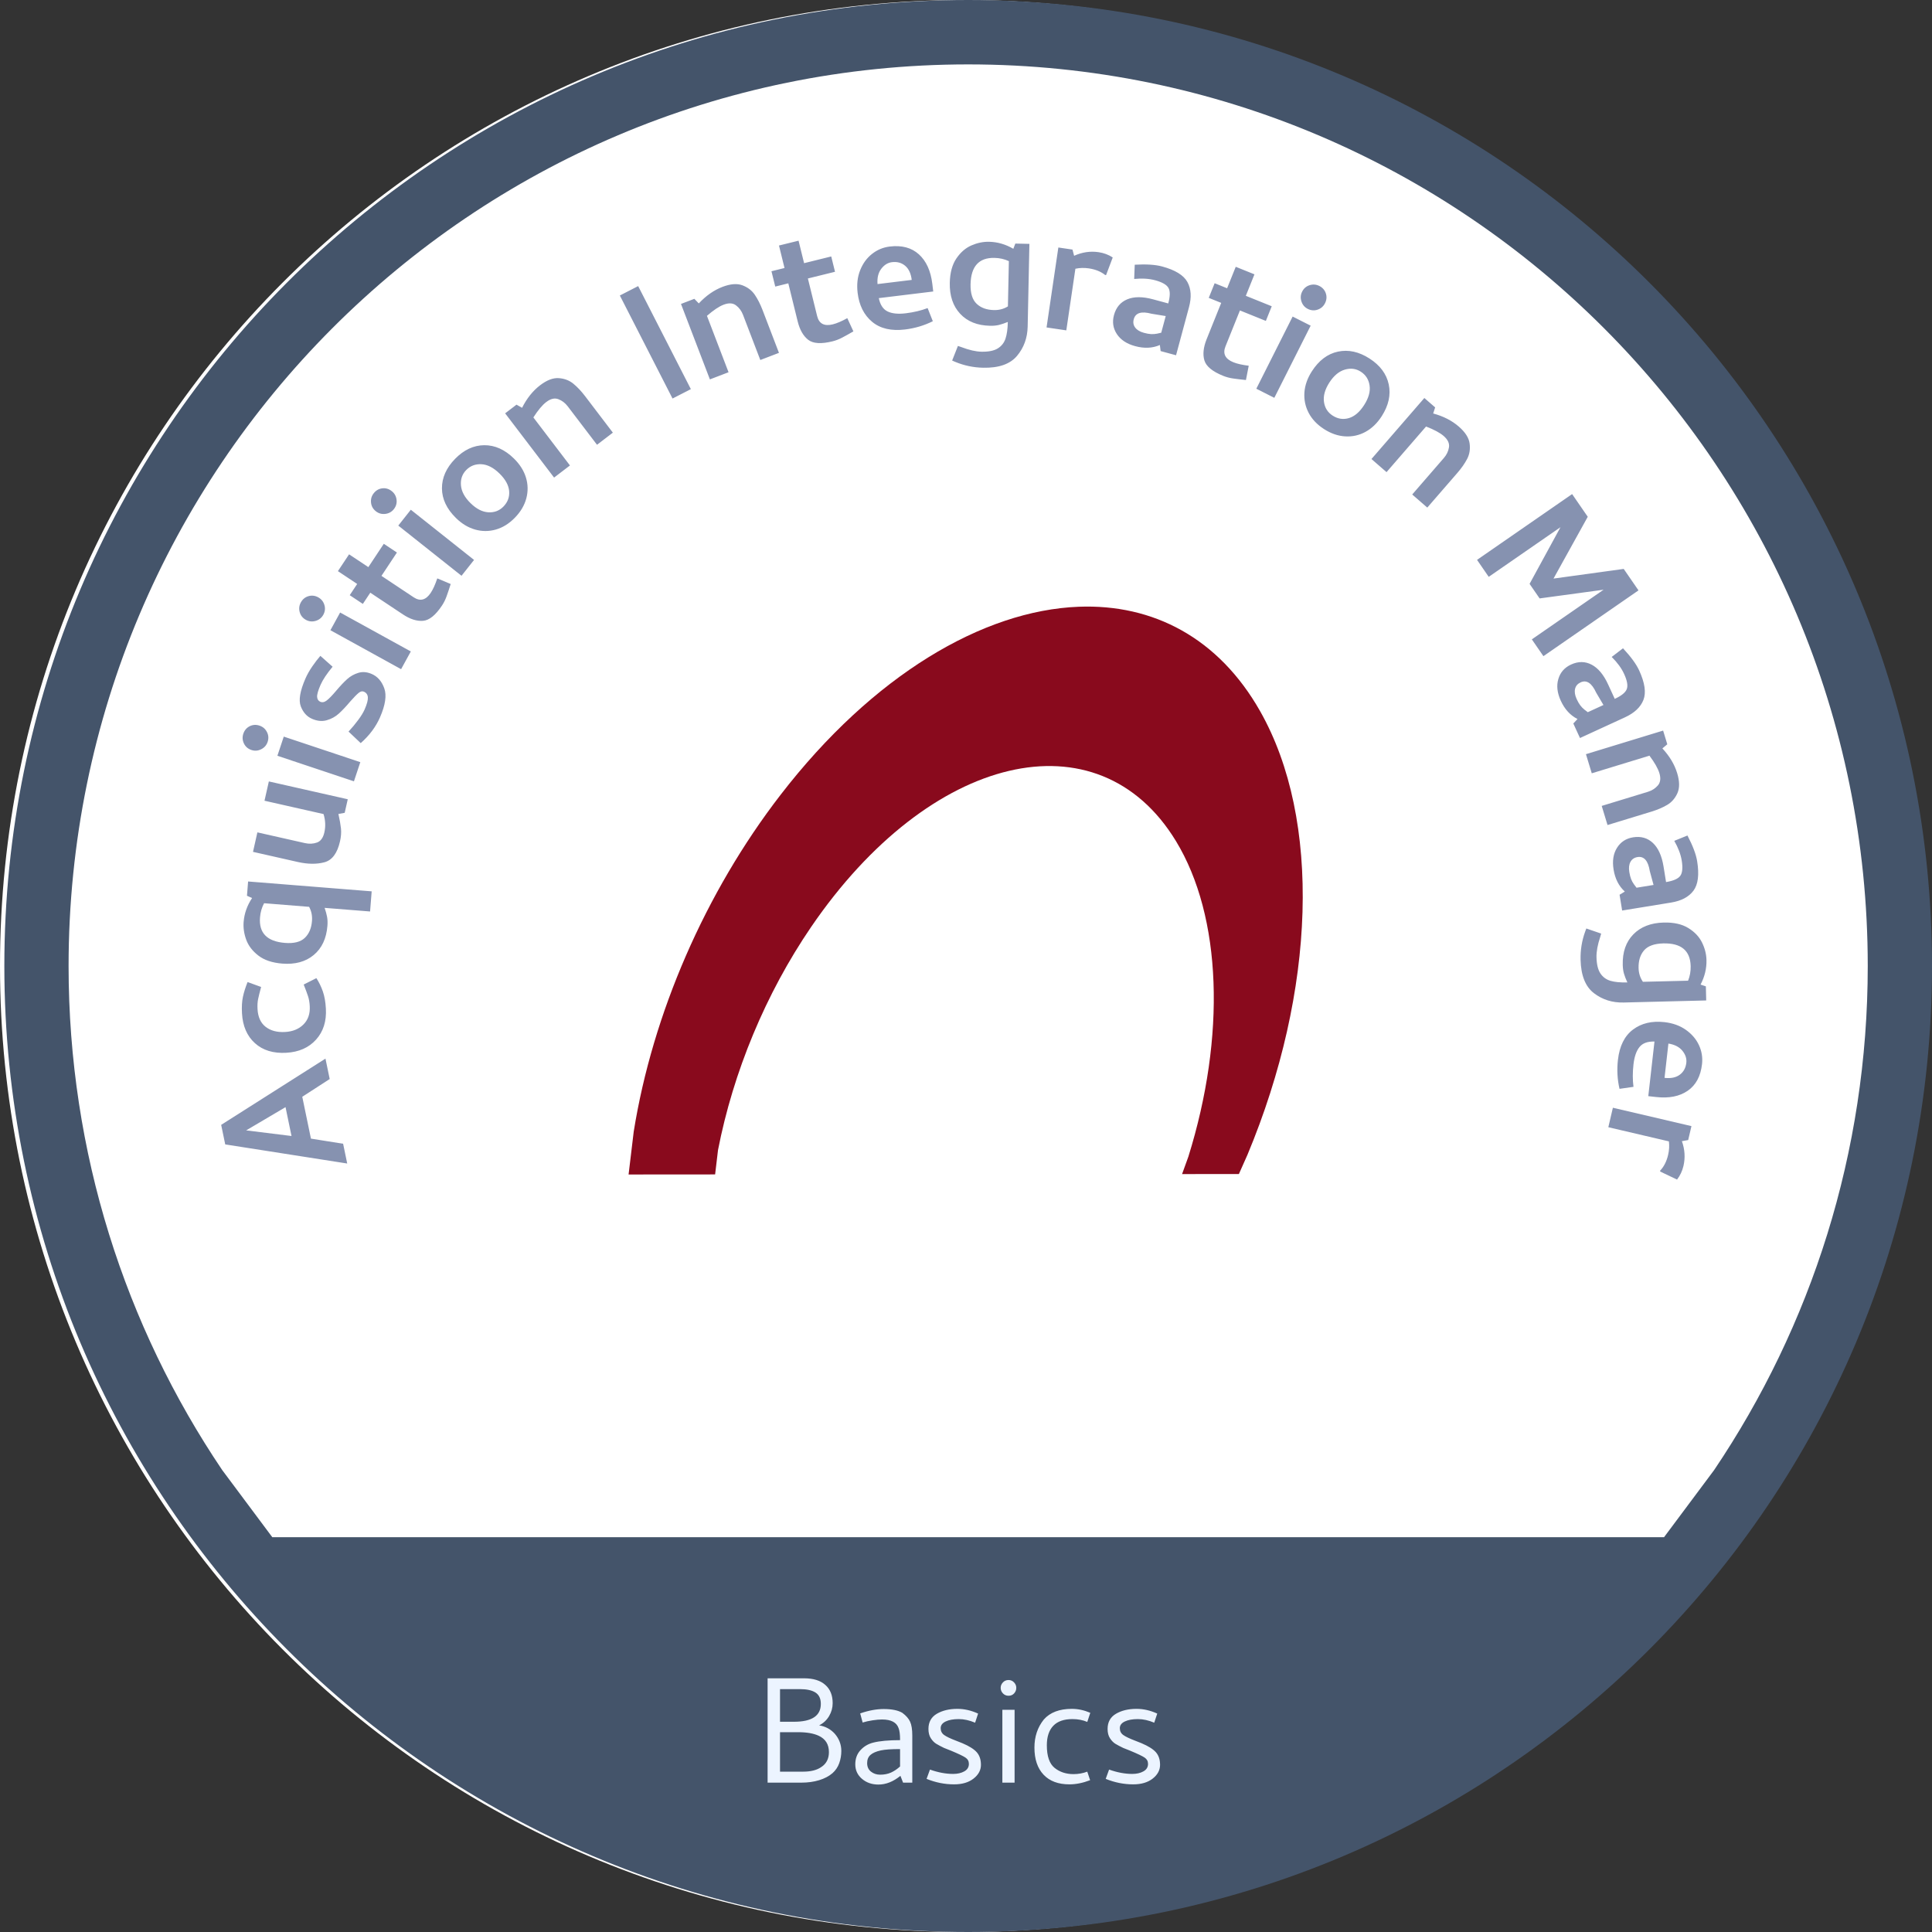 <svg width="891" height="891" xmlns="http://www.w3.org/2000/svg" xmlns:xlink="http://www.w3.org/1999/xlink" xml:space="preserve" overflow="hidden"><rect width="100%" height="100%" fill="#333333" stroke="none"/><g transform="translate(-1036 -1191)"><path d="M1036 1636.5C1036 1390.46 1235.01 1191 1480.5 1191 1725.99 1191 1925 1390.46 1925 1636.5 1925 1882.54 1725.99 2082 1480.5 2082 1235.01 2082 1036 1882.54 1036 1636.5Z" fill="#FFFFFF" fill-rule="evenodd"/><path d="M1779.83 1701.87 1816.06 1710.34 1814.56 1716.77 1811.66 1717.28C1813.02 1721.12 1813.26 1724.93 1812.38 1728.71 1811.83 1731.05 1810.85 1733.14 1809.42 1735L1801.63 1731.28 1801.62 1730.88C1803.38 1729.04 1804.61 1726.6 1805.31 1723.57 1805.8 1721.49 1805.92 1719.43 1805.66 1717.38L1777.73 1710.85ZM1167.68 1701.59 1149.52 1712.31 1170.44 1714.9ZM1186.1 1679.22 1188.05 1688.63 1175.4 1696.81 1179.4 1716.11 1194.24 1718.47 1196.13 1727.59 1139.87 1718.78 1138 1709.76ZM1805.44 1672.27 1803.65 1688.09C1806.6 1688.42 1808.95 1687.94 1810.68 1686.64 1812.43 1685.34 1813.43 1683.5 1813.7 1681.12 1813.92 1679.19 1813.31 1677.35 1811.89 1675.59 1810.46 1673.83 1808.31 1672.73 1805.44 1672.27ZM1803.63 1662.39C1807.48 1662.83 1810.78 1664.02 1813.51 1665.96 1816.25 1667.9 1818.26 1670.26 1819.54 1673.04 1820.82 1675.82 1821.28 1678.73 1820.94 1681.75 1820.31 1687.34 1818.11 1691.44 1814.33 1694.04 1810.56 1696.64 1805.69 1697.6 1799.72 1696.92L1796.16 1696.52 1799.01 1671.34C1795.83 1671.24 1793.53 1672.09 1792.09 1673.88 1790.65 1675.67 1789.73 1678.33 1789.33 1681.87 1788.91 1685.6 1788.91 1689.05 1789.33 1692.23L1782.89 1693.15C1781.88 1688.81 1781.64 1684.35 1782.16 1679.79 1782.88 1673.42 1785.19 1668.77 1789.1 1665.82 1793.01 1662.88 1797.85 1661.74 1803.63 1662.39ZM1181.91 1642.1C1183.12 1643.97 1184.11 1646.01 1184.88 1648.2 1185.65 1650.39 1186.12 1653.04 1186.29 1656.14 1186.62 1661.96 1185.11 1666.73 1181.76 1670.45 1178.42 1674.17 1173.84 1676.19 1168.03 1676.52 1162.04 1676.86 1157.21 1675.39 1153.57 1672.09 1149.92 1668.8 1147.93 1664.21 1147.6 1658.33 1147.43 1655.36 1147.58 1652.81 1148.04 1650.68 1148.5 1648.54 1149.22 1646.28 1150.18 1643.9L1156.42 1646.17C1155.78 1648.54 1155.32 1650.39 1155.04 1651.74 1154.76 1653.08 1154.67 1654.63 1154.77 1656.37 1154.97 1660.05 1156.23 1662.79 1158.53 1664.57 1160.83 1666.35 1163.82 1667.14 1167.49 1666.93 1171.04 1666.73 1173.87 1665.56 1175.98 1663.43 1178.09 1661.31 1179.05 1658.5 1178.85 1655.01 1178.76 1653.26 1178.49 1651.74 1178.06 1650.43 1177.63 1649.13 1176.97 1647.34 1176.06 1645.05ZM1803.03 1626.08C1798.9 1626.19 1795.95 1627.26 1794.19 1629.31 1792.44 1631.36 1791.6 1634.07 1791.68 1637.44 1791.74 1639.83 1792.41 1641.95 1793.68 1643.79L1814.51 1643.28C1815.36 1641.18 1815.76 1638.94 1815.7 1636.55 1815.52 1629.37 1811.3 1625.88 1803.03 1626.08ZM1803.28 1616.46C1807.93 1616.35 1811.71 1617.19 1814.63 1619 1817.55 1620.8 1819.66 1623.03 1820.95 1625.69 1822.25 1628.34 1822.93 1631.03 1822.99 1633.74 1823.09 1637.62 1822.18 1641.4 1820.27 1645.07L1822.71 1645.89 1822.87 1652.39 1784.81 1653.34C1779.58 1653.47 1775 1652.03 1771.08 1649.02 1767.16 1646.01 1765.11 1640.88 1764.93 1633.63 1764.82 1629.17 1765.52 1624.85 1767.03 1620.67L1767.58 1619.2 1774.42 1621.55 1773.98 1623.12C1772.77 1626.77 1772.21 1629.89 1772.27 1632.48 1772.35 1635.78 1772.96 1638.27 1774.1 1639.96 1775.24 1641.65 1776.79 1642.77 1778.74 1643.34 1780.69 1643.91 1783.22 1644.15 1786.32 1644.07L1786.51 1644.07C1785.83 1642.6 1785.31 1641.27 1784.96 1640.08 1784.61 1638.89 1784.41 1637.52 1784.38 1635.97 1784.23 1630.08 1785.86 1625.39 1789.26 1621.91 1792.66 1618.43 1797.34 1616.61 1803.28 1616.46ZM1157.79 1607.55C1156.72 1609.54 1156.1 1611.73 1155.91 1614.12 1155.34 1621.28 1159.17 1625.19 1167.41 1625.85 1171.53 1626.18 1174.58 1625.42 1176.54 1623.56 1178.5 1621.7 1179.62 1619.1 1179.88 1615.74 1180.07 1613.36 1179.63 1611.18 1178.56 1609.21ZM1150.42 1597.52 1207.41 1602.07 1206.67 1611.36 1185.71 1609.69C1186.24 1611.22 1186.61 1612.6 1186.84 1613.82 1187.07 1615.04 1187.12 1616.42 1187 1617.97 1186.53 1623.84 1184.42 1628.33 1180.67 1631.44 1176.93 1634.55 1172.09 1635.86 1166.17 1635.39 1161.53 1635.02 1157.85 1633.78 1155.14 1631.68 1152.42 1629.58 1150.56 1627.15 1149.55 1624.37 1148.54 1621.6 1148.14 1618.85 1148.36 1616.15 1148.67 1612.28 1149.96 1608.61 1152.25 1605.16L1149.9 1604.1ZM1791.19 1586.26C1789.7 1586.51 1788.61 1587.24 1787.94 1588.47 1787.27 1589.69 1787.09 1591.26 1787.41 1593.18 1787.61 1594.45 1787.89 1595.52 1788.22 1596.39 1788.56 1597.25 1789 1598.06 1789.55 1598.82 1790.1 1599.59 1790.5 1600.11 1790.74 1600.4L1798.58 1599.12 1796.85 1592.72C1796.08 1587.93 1794.19 1585.78 1791.19 1586.26ZM1814.22 1576.32C1816.68 1581.03 1818.18 1584.98 1818.69 1588.17 1819.7 1594.37 1819.13 1598.9 1816.98 1601.78 1814.83 1604.65 1811.39 1606.48 1806.67 1607.24L1784.1 1610.92 1782.92 1603.64 1785.33 1602.17C1782.57 1599.67 1780.84 1596.28 1780.15 1592 1779.5 1588.04 1780.03 1584.71 1781.72 1582.01 1783.41 1579.3 1785.88 1577.69 1789.12 1577.16 1792.75 1576.57 1795.8 1577.43 1798.28 1579.75 1800.75 1582.07 1802.39 1585.69 1803.19 1590.6L1804.35 1597.79C1807.69 1597.24 1809.86 1596.3 1810.88 1594.95 1811.89 1593.61 1812.13 1591.24 1811.58 1587.86 1811.11 1584.98 1809.96 1581.96 1808.14 1578.78ZM1159.99 1551.38 1196.38 1559.6 1194.97 1565.85 1192.07 1566.39C1192.66 1569.04 1193.06 1571.27 1193.25 1573.07 1193.44 1574.87 1193.29 1576.85 1192.81 1578.99 1191.57 1584.48 1189.18 1587.71 1185.62 1588.66 1182.06 1589.62 1177.98 1589.57 1173.38 1588.54L1152.68 1583.86 1154.7 1574.87 1176.63 1579.82C1178.59 1580.26 1180.43 1580.18 1182.15 1579.57 1183.88 1578.97 1185.02 1577.4 1185.59 1574.88 1186.22 1572.1 1186.09 1569.28 1185.21 1566.43L1157.98 1560.28ZM1166.87 1530.71 1202.17 1542.49 1199.23 1551.33 1163.93 1539.55ZM1803 1527.93 1804.92 1534.25 1802.66 1536.15C1805.98 1539.74 1808.26 1543.54 1809.48 1547.57 1810.63 1551.34 1810.66 1554.43 1809.57 1556.83 1808.48 1559.22 1806.9 1561.03 1804.83 1562.23 1802.77 1563.44 1800.35 1564.47 1797.57 1565.32L1777.36 1571.49 1774.68 1562.67 1795.99 1556.16C1797.85 1555.59 1799.37 1554.61 1800.57 1553.23 1801.77 1551.85 1802 1549.95 1801.27 1547.54 1800.61 1545.37 1799.08 1542.69 1796.69 1539.5L1770.09 1547.63 1767.41 1538.81ZM1155.69 1525.65C1157.22 1526.16 1158.36 1527.13 1159.1 1528.58 1159.85 1530.02 1159.96 1531.54 1159.43 1533.13 1158.92 1534.67 1157.92 1535.81 1156.45 1536.54 1154.98 1537.28 1153.48 1537.39 1151.95 1536.88 1150.36 1536.35 1149.21 1535.35 1148.5 1533.89 1147.8 1532.43 1147.7 1530.93 1148.21 1529.39 1148.74 1527.8 1149.72 1526.64 1151.15 1525.92 1152.58 1525.21 1154.09 1525.11 1155.69 1525.65ZM1764.94 1505.7C1763.56 1506.34 1762.71 1507.33 1762.39 1508.69 1762.07 1510.05 1762.32 1511.61 1763.12 1513.38 1763.66 1514.55 1764.21 1515.51 1764.76 1516.25 1765.32 1517 1765.96 1517.66 1766.69 1518.25 1767.43 1518.84 1767.95 1519.24 1768.26 1519.45L1775.48 1516.13 1772.11 1510.41C1770.09 1506 1767.7 1504.43 1764.94 1505.7ZM1183.75 1493.47 1189.39 1498.48C1186.72 1501.69 1184.87 1504.48 1183.83 1506.85 1182.69 1509.46 1182.17 1511.31 1182.25 1512.41 1182.34 1513.51 1182.82 1514.25 1183.71 1514.64 1184.66 1515.05 1185.67 1514.84 1186.74 1514 1187.81 1513.16 1189.22 1511.71 1190.96 1509.65 1192.87 1507.38 1194.58 1505.57 1196.08 1504.22 1197.59 1502.86 1199.32 1501.89 1201.27 1501.3 1203.22 1500.7 1205.29 1500.89 1207.48 1501.84 1210.15 1503.01 1212.06 1505.21 1213.22 1508.44 1214.39 1511.67 1213.73 1516.13 1211.25 1521.82 1209.33 1526.21 1206.37 1530.17 1202.36 1533.71L1196.74 1528.39C1198.33 1526.69 1199.82 1524.9 1201.2 1523.03 1202.58 1521.17 1203.56 1519.55 1204.16 1518.19 1205.25 1515.7 1205.74 1513.83 1205.65 1512.59 1205.56 1511.35 1204.95 1510.48 1203.82 1509.99 1203.05 1509.65 1202.23 1509.85 1201.34 1510.6 1200.45 1511.34 1199.17 1512.65 1197.51 1514.53 1195.6 1516.8 1193.86 1518.65 1192.28 1520.08 1190.71 1521.51 1188.85 1522.54 1186.71 1523.15 1184.57 1523.77 1182.29 1523.55 1179.86 1522.49 1177.5 1521.45 1175.78 1519.53 1174.71 1516.73 1173.64 1513.93 1174.36 1509.66 1176.87 1503.91 1177.67 1502.07 1178.74 1500.19 1180.07 1498.26 1181.4 1496.34 1182.63 1494.74 1183.75 1493.47ZM1784.49 1489.98C1788.12 1493.86 1790.61 1497.27 1791.96 1500.21 1794.57 1505.92 1795.23 1510.44 1793.92 1513.78 1792.61 1517.13 1789.78 1519.8 1785.44 1521.8L1764.66 1531.36 1761.58 1524.66 1763.52 1522.6C1760.19 1520.92 1757.62 1518.12 1755.81 1514.18 1754.14 1510.53 1753.76 1507.18 1754.68 1504.13 1755.59 1501.07 1757.54 1498.86 1760.52 1497.48 1763.87 1495.94 1767.04 1495.96 1770.04 1497.54 1773.04 1499.11 1775.58 1502.16 1777.65 1506.69L1780.69 1513.3C1783.76 1511.89 1785.6 1510.4 1786.22 1508.83 1786.84 1507.26 1786.44 1504.92 1785.01 1501.81 1783.8 1499.16 1781.89 1496.55 1779.28 1493.97ZM1192.86 1473.48 1225.46 1491.44 1220.98 1499.61 1188.38 1481.65ZM1178.26 1465.94C1179.79 1465.49 1181.3 1465.67 1182.77 1466.48 1184.18 1467.26 1185.13 1468.43 1185.6 1469.98 1186.08 1471.54 1185.91 1473.05 1185.1 1474.53 1184.32 1475.94 1183.14 1476.88 1181.56 1477.34 1179.98 1477.8 1178.49 1477.64 1177.07 1476.86 1175.6 1476.05 1174.65 1474.86 1174.22 1473.3 1173.79 1471.73 1173.96 1470.24 1174.74 1468.82 1175.55 1467.35 1176.72 1466.39 1178.26 1465.94ZM1213 1441.79 1219.05 1445.82 1211.92 1456.58 1226.77 1466.46C1229.79 1468.46 1232.42 1467.77 1234.67 1464.37 1235.71 1462.81 1236.7 1460.6 1237.67 1457.74L1243.85 1460.34C1243.14 1462.59 1242.51 1464.48 1241.95 1466.01 1241.4 1467.55 1240.7 1468.96 1239.84 1470.26 1236.87 1474.73 1233.96 1477.08 1231.09 1477.31 1228.22 1477.54 1225.12 1476.55 1221.79 1474.33L1206.77 1464.34 1203.34 1469.51 1197.29 1465.49 1200.72 1460.31 1191.84 1454.4 1196.99 1446.64 1205.87 1452.55ZM1225.46 1426.08 1254.62 1449.23 1248.84 1456.54 1219.68 1433.39ZM1761.03 1418.86 1768.24 1429.33 1752.45 1457.83 1784.82 1453.37 1791.64 1463.27 1747.79 1493.61 1742.45 1485.86 1775.54 1462.97 1746.04 1466.98 1741.41 1460.27 1755.66 1434.14 1722.57 1457.03 1717.18 1449.2ZM1212.31 1416.21C1213.9 1416.02 1215.35 1416.45 1216.67 1417.5 1217.94 1418.5 1218.67 1419.81 1218.88 1421.42 1219.09 1423.03 1218.67 1424.5 1217.63 1425.82 1216.63 1427.08 1215.31 1427.81 1213.68 1428 1212.04 1428.19 1210.59 1427.78 1209.33 1426.78 1208.01 1425.73 1207.27 1424.4 1207.11 1422.79 1206.94 1421.17 1207.36 1419.73 1208.37 1418.46 1209.41 1417.14 1210.73 1416.39 1212.31 1416.21ZM1258.03 1405.09C1255.24 1404.94 1252.9 1405.84 1251 1407.78 1249.15 1409.68 1248.34 1412.03 1248.58 1414.84 1248.82 1417.65 1250.3 1420.39 1253.02 1423.06 1255.7 1425.69 1258.42 1427.09 1261.19 1427.26 1263.96 1427.43 1266.29 1426.55 1268.18 1424.61 1270.17 1422.57 1271.04 1420.19 1270.81 1417.47 1270.57 1414.75 1269.09 1412.06 1266.37 1409.39 1263.59 1406.67 1260.81 1405.24 1258.03 1405.09ZM1259.33 1396.32C1264.24 1396.29 1268.8 1398.33 1273 1402.45 1275.73 1405.12 1277.58 1408.04 1278.55 1411.21 1279.52 1414.38 1279.58 1417.58 1278.73 1420.81 1277.87 1424.05 1276.11 1427.03 1273.45 1429.76 1270.79 1432.49 1267.86 1434.31 1264.67 1435.22 1261.48 1436.12 1258.3 1436.12 1255.11 1435.22 1251.93 1434.32 1249 1432.56 1246.32 1429.93 1242.02 1425.73 1239.86 1421.17 1239.82 1416.25 1239.79 1411.33 1241.81 1406.79 1245.87 1402.62 1249.93 1398.46 1254.42 1396.36 1259.33 1396.32ZM1692.88 1374.55 1697.86 1378.88 1696.96 1381.69C1701.67 1382.96 1705.61 1384.98 1708.78 1387.74 1711.76 1390.33 1713.42 1392.93 1713.76 1395.54 1714.11 1398.15 1713.73 1400.52 1712.62 1402.64 1711.51 1404.76 1710 1406.92 1708.09 1409.12L1694.24 1425.09 1687.29 1419.05 1701.9 1402.19C1703.17 1400.73 1703.95 1399.09 1704.24 1397.28 1704.52 1395.47 1703.71 1393.74 1701.81 1392.08 1700.1 1390.6 1697.39 1389.14 1693.67 1387.7L1675.44 1408.74 1668.49 1402.69ZM1293.71 1365.39C1296.33 1365.58 1298.57 1366.44 1300.41 1367.95 1302.26 1369.47 1304.07 1371.39 1305.83 1373.7L1318.64 1390.53 1311.33 1396.12 1297.81 1378.37C1296.63 1376.83 1295.19 1375.73 1293.48 1375.09 1291.77 1374.44 1289.91 1374.89 1287.91 1376.42 1286.11 1377.79 1284.13 1380.16 1281.98 1383.51L1298.85 1405.66 1291.53 1411.25 1268.96 1381.62 1274.2 1377.62 1276.77 1379.07C1278.96 1374.71 1281.73 1371.25 1285.07 1368.69 1288.2 1366.3 1291.08 1365.2 1293.71 1365.39ZM1656.18 1361.47C1653.48 1362.27 1651.1 1364.27 1649.04 1367.48 1647.02 1370.64 1646.2 1373.6 1646.59 1376.34 1646.97 1379.09 1648.31 1381.2 1650.59 1382.67 1652.98 1384.21 1655.48 1384.59 1658.1 1383.81 1660.71 1383.03 1663.04 1381.03 1665.1 1377.82 1667.2 1374.55 1668.04 1371.54 1667.62 1368.77 1667.21 1366 1665.86 1363.89 1663.58 1362.42 1661.35 1360.98 1658.88 1360.67 1656.18 1361.47ZM1653.05 1353.16C1657.85 1352.14 1662.7 1353.2 1667.59 1356.34 1672.48 1359.49 1675.44 1363.47 1676.46 1368.28 1677.48 1373.09 1676.4 1377.98 1673.23 1382.93 1671.17 1386.14 1668.68 1388.55 1665.78 1390.14 1662.88 1391.73 1659.76 1392.44 1656.42 1392.25 1653.09 1392.07 1649.82 1390.94 1646.61 1388.88 1643.4 1386.81 1641.04 1384.31 1639.51 1381.37 1637.98 1378.42 1637.34 1375.3 1637.57 1371.99 1637.81 1368.68 1638.95 1365.45 1640.97 1362.29 1644.22 1357.23 1648.24 1354.18 1653.05 1353.16ZM1632.14 1336.99 1640.45 1341.19 1623.69 1374.47 1615.39 1370.27ZM1561.51 1335.37C1560.15 1335.79 1559.27 1336.73 1558.87 1338.2 1558.47 1339.66 1558.69 1340.95 1559.53 1342.07 1560.37 1343.19 1561.72 1344 1563.59 1344.5 1564.84 1344.84 1565.92 1345.03 1566.85 1345.08 1567.77 1345.13 1568.69 1345.06 1569.61 1344.88 1570.53 1344.69 1571.17 1344.55 1571.54 1344.44L1573.61 1336.76 1567.07 1335.69C1564.73 1335.06 1562.88 1334.95 1561.51 1335.37ZM1330.31 1322.94 1354.61 1370.46 1346.16 1374.79 1321.86 1327.28ZM1378.37 1322.57C1380.84 1323.5 1382.74 1324.95 1384.09 1326.93 1385.43 1328.91 1386.63 1331.25 1387.67 1333.97L1395.24 1353.73 1386.64 1357.03 1378.66 1336.19C1377.97 1334.38 1376.89 1332.92 1375.43 1331.82 1373.97 1330.71 1372.06 1330.62 1369.71 1331.52 1367.6 1332.33 1365.04 1334.04 1362.03 1336.66L1371.99 1362.67 1363.39 1365.97 1350.06 1331.17 1356.22 1328.81 1358.27 1330.93C1361.61 1327.36 1365.24 1324.82 1369.16 1323.31 1372.84 1321.9 1375.91 1321.65 1378.37 1322.57ZM1639.97 1322.52C1641.52 1322.03 1643.01 1322.16 1644.46 1322.88 1645.95 1323.64 1646.95 1324.78 1647.45 1326.3 1647.95 1327.82 1647.83 1329.33 1647.07 1330.84 1646.34 1332.28 1645.21 1333.27 1643.68 1333.8 1642.15 1334.33 1640.63 1334.21 1639.13 1333.46 1637.69 1332.73 1636.71 1331.58 1636.2 1330.02 1635.68 1328.45 1635.79 1326.95 1636.52 1325.5 1637.27 1324 1638.42 1323.01 1639.97 1322.52ZM1605.9 1314.04 1614.53 1317.52 1610.55 1327.42 1622.5 1332.24 1619.79 1339 1607.83 1334.17 1601.17 1350.74C1599.82 1354.1 1601.03 1356.55 1604.81 1358.07 1606.55 1358.77 1608.91 1359.3 1611.89 1359.67L1610.6 1366.26C1608.26 1366.02 1606.29 1365.78 1604.67 1365.55 1603.06 1365.32 1601.54 1364.91 1600.1 1364.33 1595.12 1362.32 1592.24 1359.94 1591.43 1357.17 1590.63 1354.41 1590.98 1351.16 1592.47 1347.44L1599.2 1330.69 1593.45 1328.37 1596.17 1321.62 1601.92 1323.94ZM1559.32 1313.08C1564.62 1312.78 1568.83 1313.04 1571.95 1313.89 1578 1315.53 1581.89 1317.92 1583.61 1321.07 1585.34 1324.22 1585.58 1328.1 1584.33 1332.72L1578.37 1354.84 1571.26 1352.91 1570.91 1350.11C1567.5 1351.6 1563.7 1351.77 1559.53 1350.64 1555.66 1349.6 1552.85 1347.74 1551.09 1345.09 1549.33 1342.43 1548.88 1339.51 1549.74 1336.33 1550.7 1332.78 1552.74 1330.35 1555.87 1329.04 1559 1327.74 1562.96 1327.74 1567.76 1329.04L1574.78 1330.94C1575.66 1327.67 1575.7 1325.3 1574.89 1323.82 1574.09 1322.34 1572.03 1321.15 1568.73 1320.25 1565.92 1319.5 1562.7 1319.29 1559.06 1319.65ZM1447.38 1311.9C1445.45 1312.14 1443.8 1313.15 1442.43 1314.95 1441.05 1316.75 1440.47 1319.1 1440.7 1322.01L1456.47 1320.09C1456.11 1317.13 1455.1 1314.96 1453.43 1313.56 1451.77 1312.17 1449.75 1311.62 1447.38 1311.9ZM1494.62 1309.93C1487.45 1309.78 1483.78 1313.84 1483.6 1322.12 1483.52 1326.26 1484.45 1329.26 1486.42 1331.11 1488.38 1332.97 1491.04 1333.93 1494.4 1334 1496.79 1334.05 1498.93 1333.48 1500.83 1332.29L1501.27 1311.43C1499.22 1310.48 1497.01 1309.98 1494.62 1309.93ZM1524.09 1305.14 1530.61 1306.1 1531.36 1308.96C1535.07 1307.29 1538.84 1306.73 1542.67 1307.3 1545.04 1307.65 1547.21 1308.46 1549.17 1309.73L1546.12 1317.82 1545.72 1317.86C1543.74 1316.25 1541.21 1315.23 1538.14 1314.77 1536.04 1314.46 1533.97 1314.51 1531.95 1314.94L1527.76 1343.36 1518.65 1342.01ZM1446.31 1304.7C1451.89 1304.02 1456.38 1305.22 1459.77 1308.29 1463.17 1311.37 1465.23 1315.89 1465.96 1321.87L1466.39 1325.43 1441.29 1328.49C1441.92 1331.6 1443.28 1333.65 1445.35 1334.64 1447.42 1335.63 1450.22 1335.91 1453.75 1335.48 1457.47 1335.02 1460.82 1334.22 1463.8 1333.08L1466.2 1339.14C1462.21 1341.13 1457.94 1342.4 1453.39 1342.95 1447.04 1343.72 1441.98 1342.55 1438.22 1339.42 1434.46 1336.29 1432.22 1331.84 1431.52 1326.06 1431.06 1322.2 1431.45 1318.72 1432.7 1315.6 1433.94 1312.48 1435.77 1309.98 1438.18 1308.09 1440.58 1306.2 1443.29 1305.07 1446.31 1304.7ZM1492.16 1302.5C1496.03 1302.58 1499.76 1303.66 1503.33 1305.74L1504.25 1303.33 1510.74 1303.47 1509.94 1341.61C1509.83 1346.85 1508.19 1351.36 1505.01 1355.15 1501.82 1358.93 1496.62 1360.75 1489.38 1360.59 1484.93 1360.5 1480.65 1359.6 1476.55 1357.9L1475.11 1357.28 1477.77 1350.54 1479.31 1351.06C1482.9 1352.43 1485.99 1353.14 1488.57 1353.2 1491.86 1353.27 1494.38 1352.77 1496.11 1351.71 1497.85 1350.64 1499.04 1349.15 1499.7 1347.22 1500.35 1345.29 1500.71 1342.78 1500.78 1339.67L1500.78 1339.48C1499.28 1340.09 1497.93 1340.55 1496.73 1340.85 1495.53 1341.14 1494.15 1341.28 1492.6 1341.24 1486.72 1341.12 1482.13 1339.28 1478.81 1335.71 1475.49 1332.15 1473.9 1327.39 1474.02 1321.44 1474.12 1316.78 1475.14 1313.03 1477.07 1310.19 1479 1307.35 1481.32 1305.34 1484.03 1304.17 1486.73 1303 1489.44 1302.44 1492.16 1302.5ZM1404.28 1302 1406.83 1312.37 1419.35 1309.27 1421.09 1316.34 1408.58 1319.43 1412.85 1336.77C1413.72 1340.29 1416.13 1341.56 1420.08 1340.58 1421.9 1340.13 1424.13 1339.18 1426.76 1337.73L1429.57 1343.83C1427.53 1345.01 1425.78 1345.97 1424.34 1346.73 1422.9 1347.49 1421.42 1348.05 1419.92 1348.42 1414.71 1349.71 1410.98 1349.47 1408.71 1347.7 1406.44 1345.92 1404.83 1343.09 1403.87 1339.2L1399.55 1321.67 1393.53 1323.16 1391.78 1316.09 1397.8 1314.6 1395.25 1304.23Z" fill="#8692B0" fill-rule="evenodd"/><path d="M1533.46 1470.82C1567.75 1469.49 1597.97 1485.15 1617.16 1519.01 1645.46 1568.95 1642.89 1647.9 1611.3 1723.57L1607.35 1732.44 1581.15 1732.46 1584.05 1724.44C1601.36 1668.96 1599.56 1613.78 1578.32 1578.88 1542.48 1520 1464.87 1538.27 1410.08 1618.49 1389.1 1649.21 1374.12 1685.46 1367.13 1721.4L1365.8 1732.62 1325.89 1732.65 1328.26 1712.87C1336.97 1658.57 1361.16 1602.69 1395.95 1557.6 1438.6 1502.32 1489.38 1472.53 1533.46 1470.82Z" fill="#890A1D" fill-rule="evenodd"/><path d="M1482.5 1220.7C1253.38 1220.7 1067.63 1406.86 1067.63 1636.5 1067.63 1722.62 1093.75 1802.62 1138.49 1868.98L1161.58 1899.93 1803.42 1899.93 1826.51 1868.98C1871.25 1802.62 1897.37 1722.62 1897.37 1636.5 1897.37 1406.86 1711.62 1220.7 1482.5 1220.7ZM1482.5 1191C1727.99 1191 1927 1390.46 1927 1636.5 1927 1882.54 1727.99 2082 1482.5 2082 1237.01 2082 1038 1882.54 1038 1636.5 1038 1390.46 1237.01 1191 1482.5 1191Z" fill="#44546A" fill-rule="evenodd"/><path d="M1451.09 1997.64C1447.1 1997.64 1444.15 1997.84 1442.24 1998.25 1440.1 1998.72 1438.51 1999.4 1437.47 2000.31 1436.43 2001.21 1435.91 2002.48 1435.91 2004.11 1435.91 2005.8 1436.5 2007.12 1437.69 2008.05 1438.87 2008.98 1440.28 2009.45 1441.89 2009.45 1443.8 2009.45 1445.48 2009.12 1446.93 2008.46 1448.37 2007.8 1449.76 2006.87 1451.09 2005.66ZM1395.73 1989.85 1395.73 2008.05 1406.4 2008.05C1409.92 2008.05 1412.7 2007.35 1414.72 2005.95 1417.09 2004.43 1418.28 2002.13 1418.28 1999.04 1418.28 1995.48 1416.72 1992.97 1413.59 1991.51 1411.22 1990.4 1408.04 1989.85 1404.05 1989.85ZM1498.27 1979.52 1503.91 1979.52 1503.91 2013.12 1498.27 2013.12ZM1443.54 1979.17C1447.3 1979.17 1450.16 1979.76 1452.13 1980.92 1453.87 1982.21 1455.07 1983.58 1455.73 1985.04 1456.4 1986.5 1456.73 1988.62 1456.73 1991.42L1456.73 2013.12 1452.48 2013.12 1451.26 2009.97C1447.97 2012.66 1444.58 2014 1441.11 2014 1438.11 2014 1435.58 2013.12 1433.52 2011.36 1431.47 2009.61 1430.44 2007.38 1430.44 2004.69 1430.44 2002.05 1431.24 1999.87 1432.83 1998.14 1434.42 1996.41 1436.37 1995.25 1438.68 1994.67 1441.63 1993.91 1445.77 1993.52 1451.09 1993.52L1451.09 1993.26C1451.09 1990.85 1450.86 1989.08 1450.4 1987.96 1449.47 1985.31 1446.93 1983.99 1442.76 1983.99 1441.55 1983.99 1440.09 1984.12 1438.38 1984.38 1436.68 1984.64 1435.16 1984.98 1433.83 1985.39L1432.7 1981.19C1436.57 1979.85 1440.19 1979.17 1443.54 1979.17ZM1560.16 1979.09C1563.34 1979.09 1566.52 1979.82 1569.7 1981.27L1568.31 1985.47C1565.71 1984.37 1563.19 1983.81 1560.76 1983.81 1558.28 1983.81 1556.27 1984.18 1554.74 1984.91 1553.2 1985.64 1552.44 1986.67 1552.44 1988.01 1552.44 1989.35 1552.97 1990.4 1554.04 1991.16 1555.11 1991.92 1556.95 1992.8 1559.55 1993.79L1562.41 1994.92C1565.59 1996.27 1567.82 1997.67 1569.09 1999.12 1570.36 2000.58 1571 2002.51 1571 2004.9 1571 2007.35 1569.87 2009.46 1567.62 2011.24 1565.36 2013.02 1562.35 2013.91 1558.6 2013.91 1554.32 2013.91 1550.09 2013.07 1545.93 2011.38L1547.49 2007.09C1551.25 2008.43 1554.81 2009.1 1558.16 2009.1 1560.19 2009.1 1561.91 2008.71 1563.32 2007.92 1564.74 2007.13 1565.45 2005.98 1565.45 2004.46 1565.45 2003.24 1564.93 2002.27 1563.89 2001.57 1562.85 2000.87 1560.65 1999.82 1557.29 1998.42L1554 1997.11C1552.55 1996.41 1551.37 1995.79 1550.44 1995.23 1549.52 1994.68 1548.68 1993.83 1547.93 1992.69 1547.17 1991.56 1546.8 1990.11 1546.8 1988.36 1546.8 1985.21 1548.08 1982.88 1550.66 1981.36 1553.23 1979.85 1556.4 1979.09 1560.16 1979.09ZM1530.32 1979.09C1533.15 1979.09 1535.99 1979.7 1538.82 1980.92L1537.43 1985.12C1535.41 1984.25 1533.13 1983.81 1530.58 1983.81 1526.65 1983.81 1523.7 1984.85 1521.73 1986.92 1519.77 1988.99 1518.78 1991.98 1518.78 1995.89 1518.78 2000.9 1519.97 2004.37 1522.34 2006.3 1524.71 2008.22 1527.63 2009.19 1531.1 2009.19 1533.3 2009.19 1535.41 2008.81 1537.43 2008.05L1538.74 2011.99C1535.38 2013.27 1532.2 2013.91 1529.19 2013.91 1524.05 2013.91 1520.07 2012.42 1517.27 2009.45 1514.46 2006.47 1513.06 2002.3 1513.06 1996.94 1513.06 1991.92 1514.5 1987.6 1517.4 1983.99 1520.29 1980.72 1524.6 1979.09 1530.32 1979.09ZM1477.54 1979.09C1480.72 1979.09 1483.9 1979.82 1487.08 1981.27L1485.7 1985.47C1483.09 1984.37 1480.58 1983.81 1478.15 1983.81 1475.66 1983.81 1473.65 1984.18 1472.12 1984.91 1470.59 1985.64 1469.82 1986.67 1469.82 1988.01 1469.82 1989.35 1470.36 1990.4 1471.43 1991.16 1472.5 1991.92 1474.33 1992.8 1476.94 1993.79L1479.8 1994.92C1482.98 1996.27 1485.21 1997.67 1486.48 1999.12 1487.75 2000.58 1488.39 2002.51 1488.39 2004.9 1488.39 2007.35 1487.26 2009.46 1485 2011.24 1482.75 2013.02 1479.74 2013.91 1475.98 2013.91 1471.7 2013.91 1467.48 2013.07 1463.32 2011.38L1464.88 2007.09C1468.64 2008.43 1472.19 2009.1 1475.55 2009.1 1477.57 2009.1 1479.29 2008.71 1480.71 2007.92 1482.13 2007.13 1482.83 2005.98 1482.83 2004.46 1482.83 2003.24 1482.31 2002.27 1481.27 2001.57 1480.23 2000.87 1478.03 1999.82 1474.68 1998.42L1471.38 1997.11C1469.94 1996.41 1468.75 1995.79 1467.83 1995.23 1466.9 1994.68 1466.06 1993.83 1465.31 1992.69 1464.56 1991.56 1464.18 1990.11 1464.18 1988.36 1464.18 1985.21 1465.47 1982.88 1468.04 1981.36 1470.62 1979.85 1473.78 1979.09 1477.54 1979.09ZM1395.73 1969.99 1395.73 1985.04 1402.14 1985.04C1410.41 1985.04 1414.55 1982.3 1414.55 1976.81 1414.55 1974.36 1413.73 1972.61 1412.08 1971.56 1410.43 1970.51 1408.04 1969.99 1404.92 1969.99ZM1501.13 1965.79C1502.12 1965.79 1502.95 1966.15 1503.65 1966.88 1504.34 1967.61 1504.69 1968.44 1504.69 1969.38 1504.69 1970.37 1504.36 1971.23 1503.69 1971.96 1503.03 1972.69 1502.17 1973.05 1501.13 1973.05 1500.09 1973.05 1499.22 1972.69 1498.53 1971.96 1497.84 1971.23 1497.49 1970.37 1497.49 1969.38 1497.49 1968.44 1497.84 1967.61 1498.53 1966.88 1499.22 1966.15 1500.09 1965.79 1501.13 1965.79ZM1390 1965 1406.83 1965C1411.11 1965 1414.38 1966.02 1416.63 1968.06 1418.89 1970.05 1420.01 1972.85 1420.01 1976.46 1420.01 1978.56 1419.46 1980.55 1418.37 1982.41 1417.27 1984.28 1415.73 1985.71 1413.77 1986.7 1416.66 1987.17 1419.06 1988.45 1420.97 1990.55 1422.99 1992.88 1424 1995.54 1424 1998.51 1424 2000.44 1423.69 2002.3 1423.05 2004.11 1422.41 2005.92 1421.37 2007.47 1419.93 2008.75 1418.31 2010.15 1416.25 2011.23 1413.77 2011.99 1411.28 2012.75 1408.53 2013.12 1405.53 2013.12L1390 2013.12Z" fill="#ECF4FF" fill-rule="evenodd"/></g></svg>